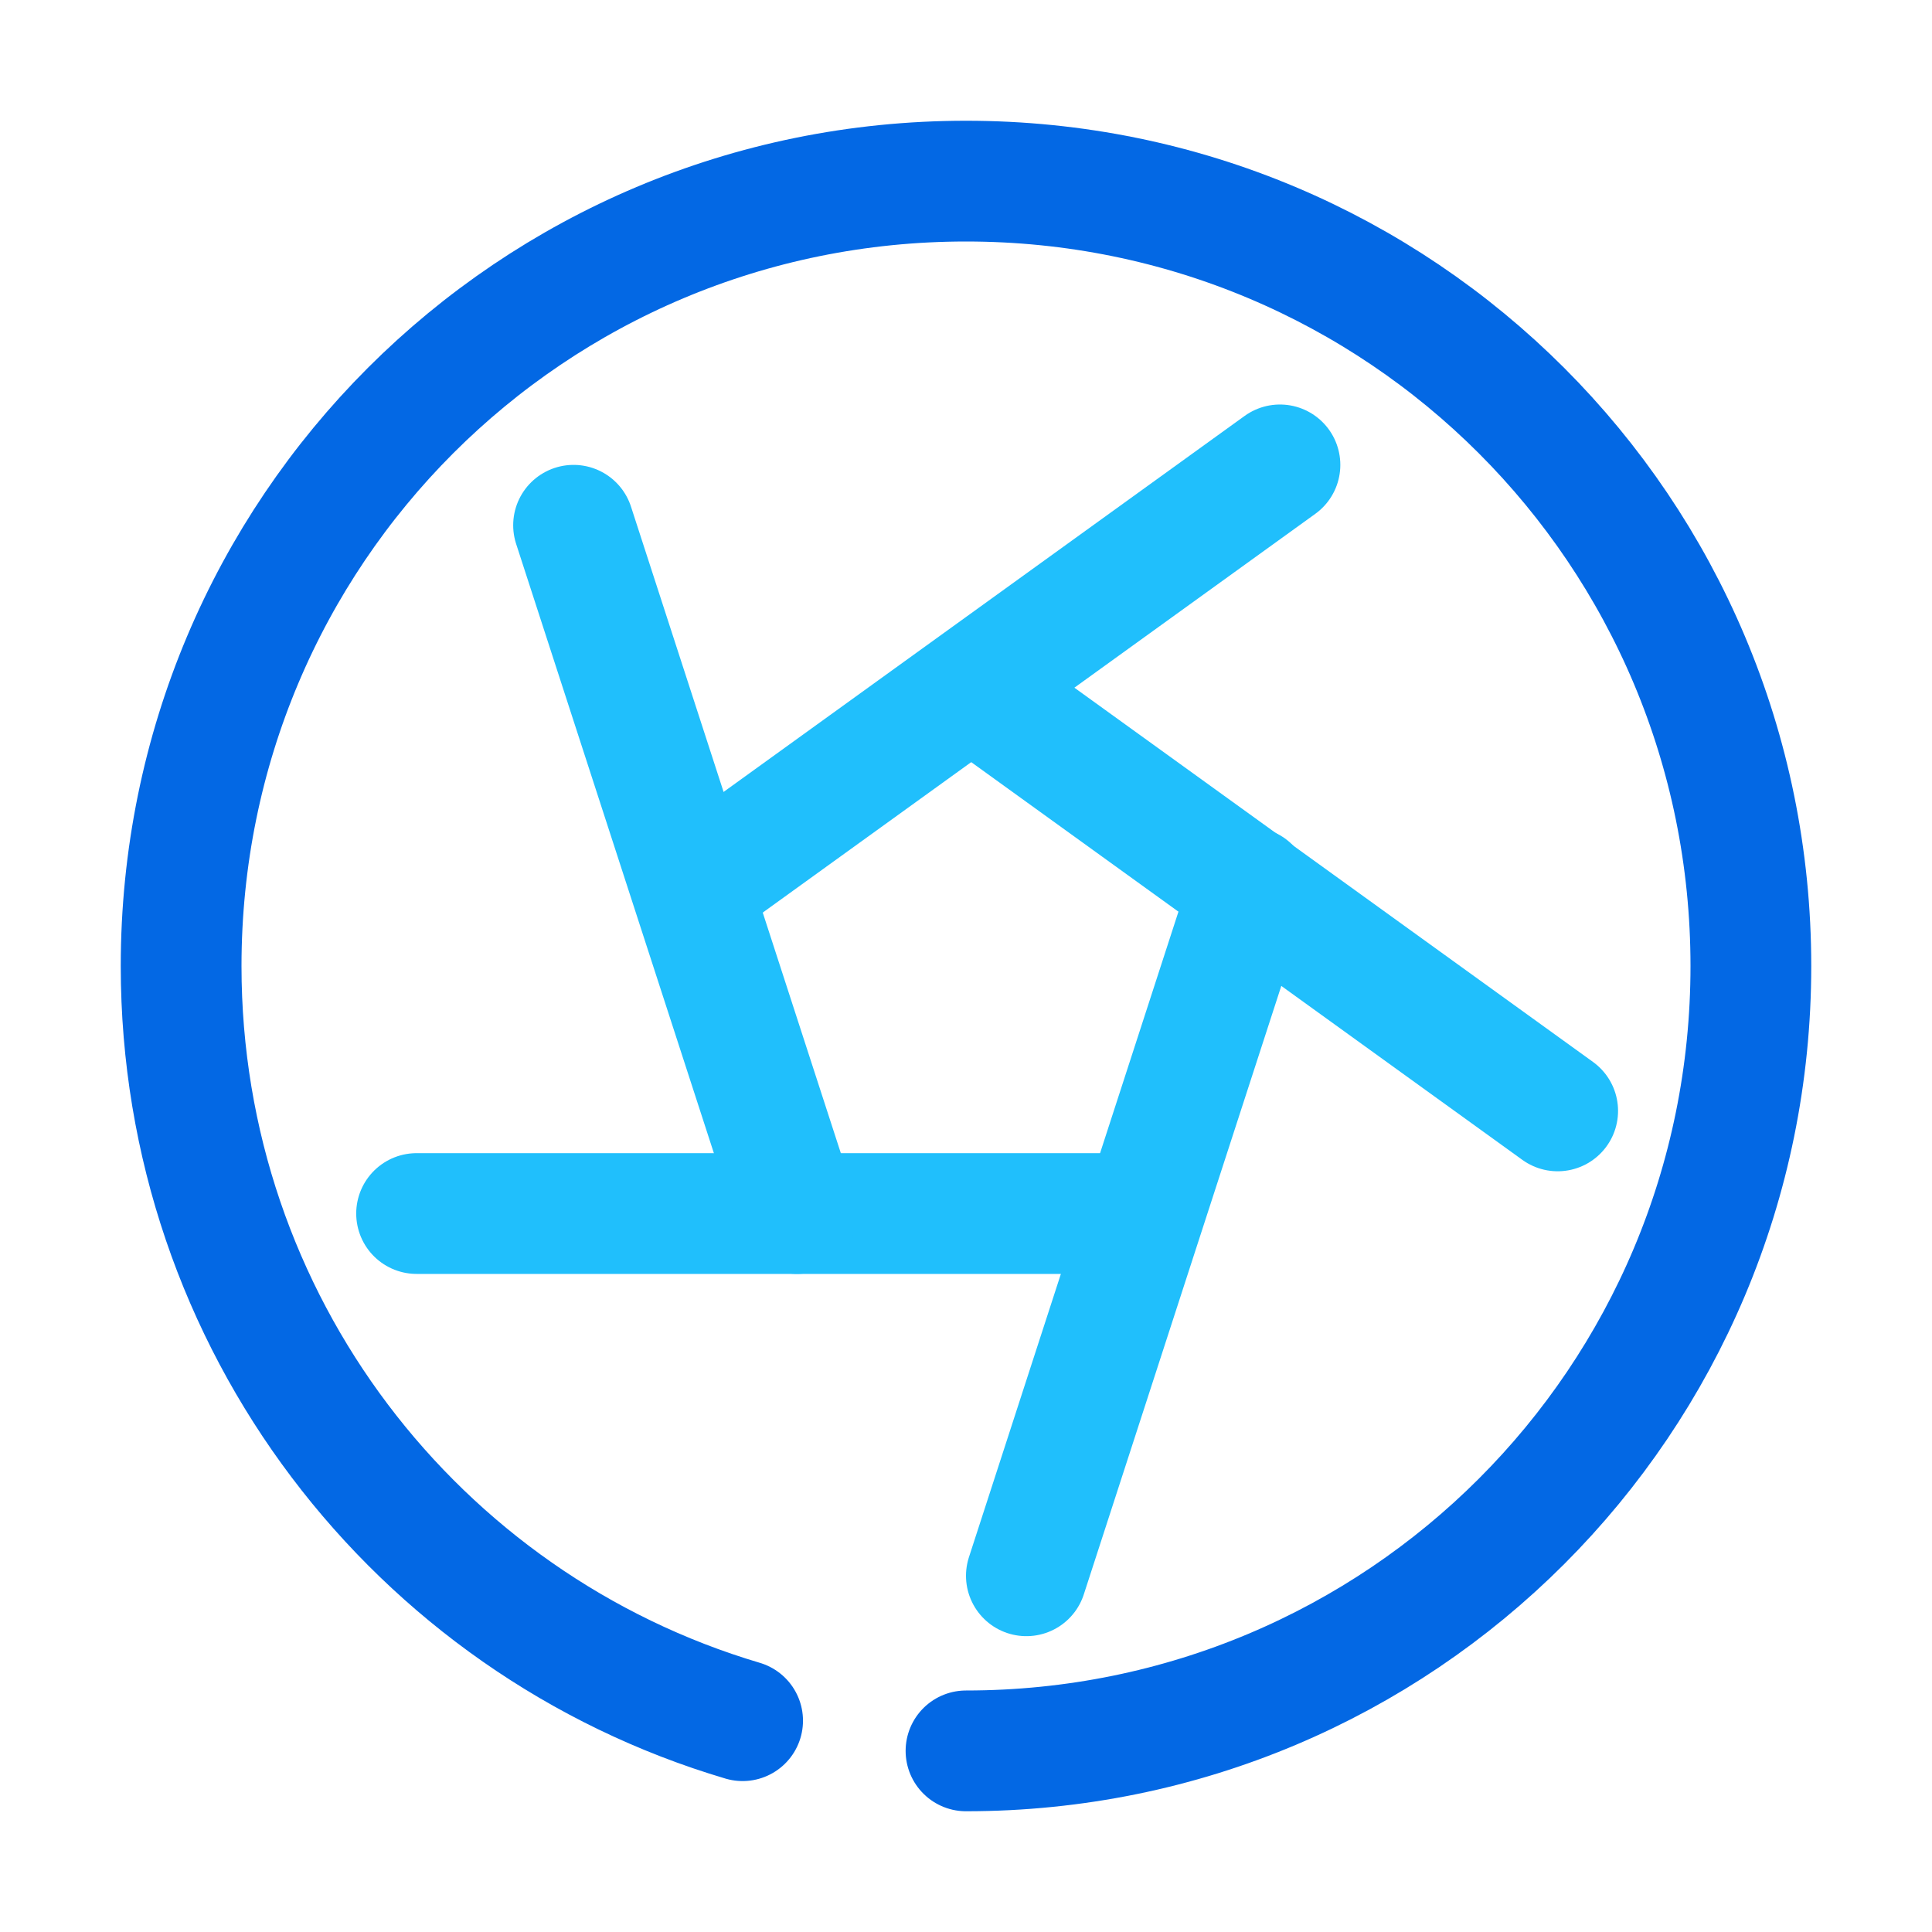 <?xml version="1.0" encoding="utf-8"?>
<!-- Generator: Adobe Illustrator 24.0.0, SVG Export Plug-In . SVG Version: 6.00 Build 0)  -->
<svg version="1.1" id="Layer_1" xmlns="http://www.w3.org/2000/svg" xmlns:xlink="http://www.w3.org/1999/xlink" x="0px" y="0px"
	 viewBox="0 0 32 32" style="enable-background:new 0 0 32 32;" xml:space="preserve">
<style type="text/css">
	.st0{fill:none;stroke:#0368E4;stroke-width:2;stroke-linecap:round;stroke-linejoin:round;stroke-miterlimit:10;}
	.st1{fill:none;stroke:#20BFFC;stroke-width:2;stroke-linecap:round;stroke-linejoin:round;stroke-miterlimit:10;}
</style>
<path class="st0" d="M12.3,28.5C6.9,26.9,3,21.9,3,16C3,8.8,8.8,3,16,3s13,5.8,13,13s-5.8,13-13,13"/>
<line class="st1" x1="17" y1="26.1" x2="20.7" y2="14.7"/>
<line class="st1" x1="6.9" y1="20.1" x2="18.9" y2="20.1"/>
<line class="st1" x1="9.5" y1="8.7" x2="13.2" y2="20.1"/>
<line class="st1" x1="21.2" y1="7.7" x2="11.5" y2="14.7"/>
<line class="st1" x1="25.8" y1="18.4" x2="16.1" y2="11.4"/>
</svg>
